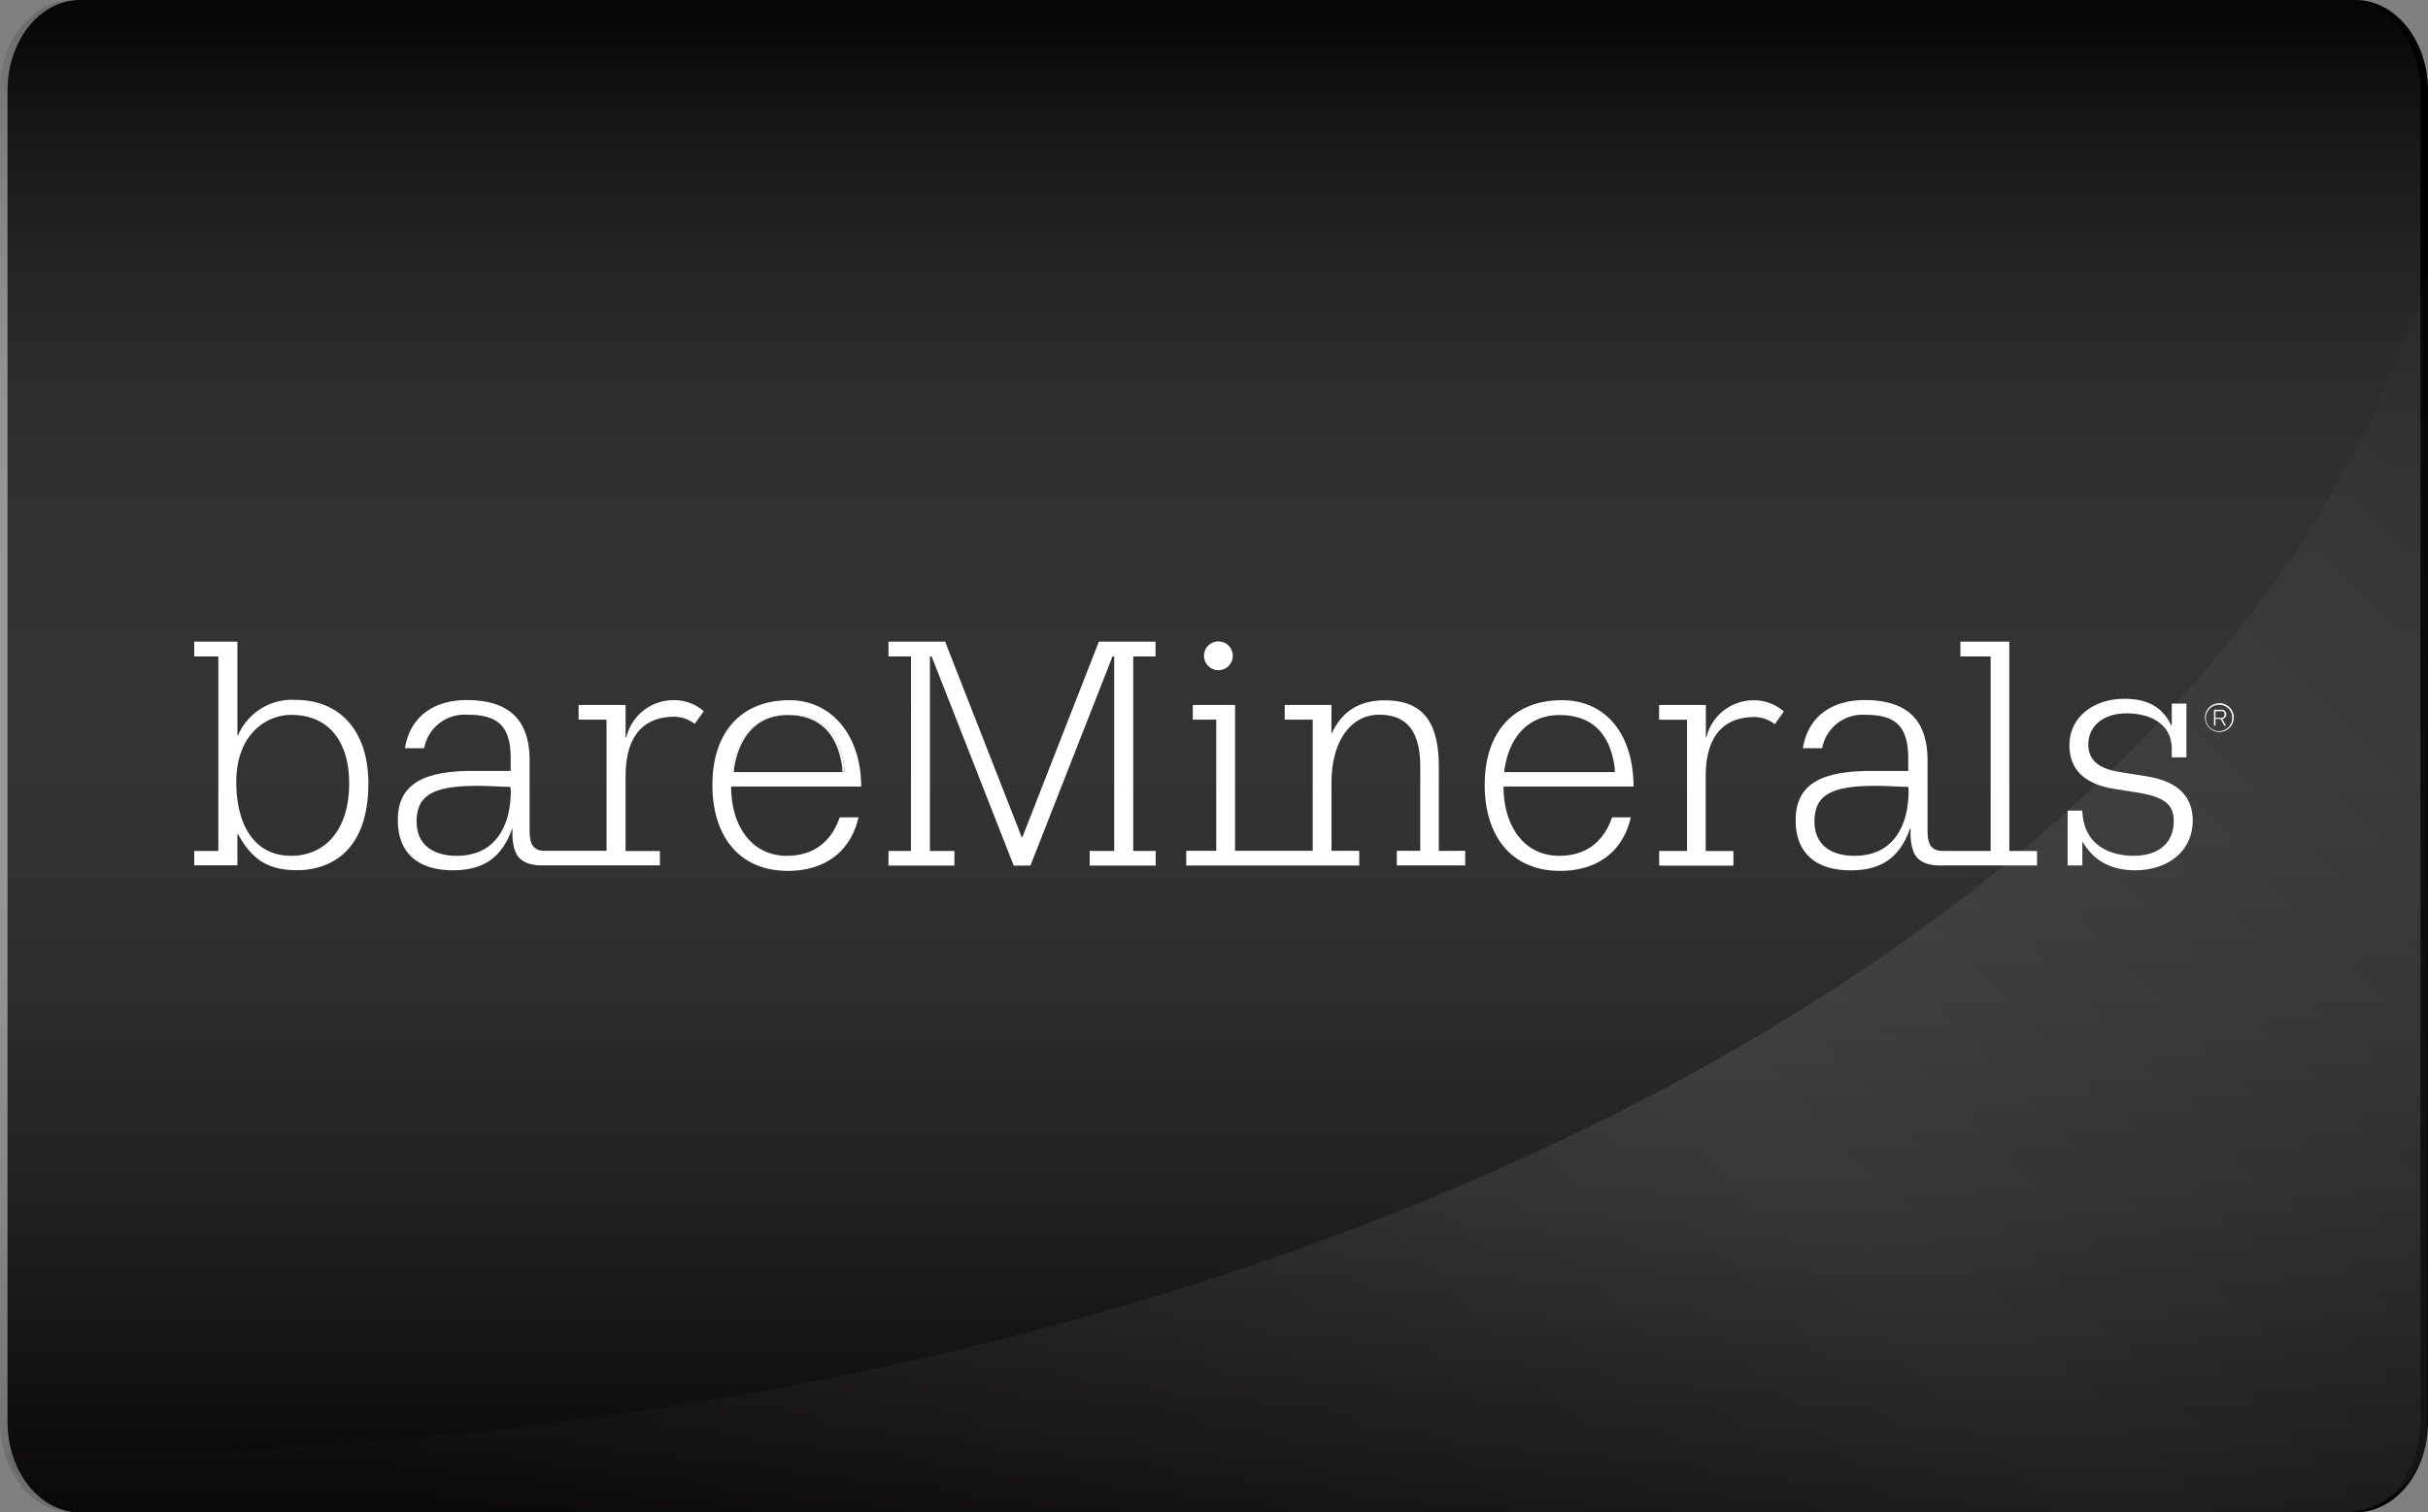 <svg id="eeb7f8c6-0a78-457f-8a3c-6b526acbd22b" data-name="Layer 1" xmlns="http://www.w3.org/2000/svg" xmlns:xlink="http://www.w3.org/1999/xlink" viewBox="0 0 674.99 420.5">
  <rect x="0" y="0" width="674.99" height="420.5" fill="#808080" stroke="none"/>
  <defs>
    <linearGradient id="0f5ef0db-4aee-4434-92de-8fa6d45e6366" x1="393.89" y1="1243.24" x2="393.89" y2="822.74" gradientTransform="translate(-57.44 -822.74)" gradientUnits="userSpaceOnUse">
      <stop offset="0" stop-color="#231f20"/>
      <stop offset="0.05" stop-color="#444142"/>
      <stop offset="0.14" stop-color="#7c7a7b"/>
      <stop offset="0.22" stop-color="#abaaaa"/>
      <stop offset="0.31" stop-color="#d0cfcf"/>
      <stop offset="0.38" stop-color="#eae9e9"/>
      <stop offset="0.45" stop-color="#f9f9f9"/>
      <stop offset="0.5" stop-color="#fff"/>
      <stop offset="0.6" stop-color="#fcfcfc"/>
      <stop offset="0.67" stop-color="#f3f3f3"/>
      <stop offset="0.73" stop-color="#e4e3e4"/>
      <stop offset="0.78" stop-color="#cecdce"/>
      <stop offset="0.83" stop-color="#b2b1b1"/>
      <stop offset="0.88" stop-color="#908e8f"/>
      <stop offset="0.93" stop-color="#676565"/>
      <stop offset="0.97" stop-color="#3a3637"/>
      <stop offset="0.99" stop-color="#231f20"/>
    </linearGradient>
    <linearGradient id="ae2de963-217a-4a30-bed3-979cd57d62c8" x1="754.54" y1="-217.95" x2="276.97" y2="-695.52" gradientTransform="matrix(1, 0, 0, -1, -57.44, -171.2)" gradientUnits="userSpaceOnUse">
      <stop offset="0" stop-color="#231f20"/>
      <stop offset="0.5" stop-color="#fff"/>
      <stop offset="1" stop-color="#231f20"/>
    </linearGradient>
  </defs>
  <title>bare-minerals-gift-card</title>
  <g id="797d7982-441f-4bf1-bb47-6a563f6cd2ce" data-name="background">
    <g id="a28a820d-10dd-41f6-a031-a11ffb4a14b0" data-name="Layer 1">
      <g id="fc67da97-ce42-4b9f-832e-d29f47b8c9c5" data-name="fondo">
        <g id="cbef771c-7022-4427-bbaa-129e32f9f55f" data-name="Layer 1-2">
          <path d="M22.29,0h632.5C666,0,675,11.3,675,25.2V395.3c0,14-9,25.2-20.2,25.2H22.29c-11.2,0-20.2-11.3-20.2-25.2V25.2C2.09,11.2,11.09,0,22.29,0Z"/>
        </g>
      </g>
      <g id="7b0ae72b-dcd7-4ddf-bf22-e5124e663445" data-name="Layer 1-3" style="opacity: 0.2">
        <path d="M20.2,0H652.7c11.2,0,20.2,11.3,20.2,25.2V395.3c0,14-9,25.2-20.2,25.2H20.2C9,420.5,0,409.3,0,395.3V25.2C0,11.3,9,0,20.2,0Z" style="fill: url(#0f5ef0db-4aee-4434-92de-8fa6d45e6366)"/>
      </g>
      <path d="M14,404.3c331.6,0,607-142.1,660.9-328.9V396.7a23.86,23.86,0,0,1-23.75,23.8H24.69a24,24,0,0,1-22.6-16.3C6.09,404.3,10,404.3,14,404.3Z" style="opacity: 0.1;isolation: isolate;fill: url(#ae2de963-217a-4a30-bed3-979cd57d62c8)"/>
    </g>
  </g>
  <g>
    <path d="M54,236.58h6.7V182.51H54v-4.12h12v26h.2a16.3,16.3,0,0,1,15.9-9.8c12.72,0,20.31,9,20.31,23.18,0,20.31-12.12,24.17-19.78,24.17s-12.34-2.54-16.41-9.92h-.22v8.56H54Zm26.91-37.82c-6.7,0-15.22,5.23-15.22,18.65,0,11.48,4.7,20.53,15.22,20.53,9.86,0,16.16-7.66,16.16-20.09C97.07,206.49,91.69,198.76,80.89,198.76Z" style="fill: #fff"/>
    <path d="M461.26,236.58H469V200.12h-7.77V196h13V205h.15a13.5,13.5,0,0,1,13.18-10.3,12.52,12.52,0,0,1,8.35,3.12l-2.51,3.53a9.43,9.43,0,0,0-5.51-2c-9.18,0-13.7,5.83-13.7,16.52v20.73h7.7v4.07H461.26Z" style="fill: #fff"/>
    <path d="M253.26,182.51H247v-4.12h15.75l21.28,54.35h.2l21.26-54.35h15.75v4.12h-6.2v54.07h6.24v4.07H302.94v-4.07h6.81V182.51h-.47l-22.81,58.14h-4.66L259,182.51h-.48v54.07h6.81v4.07H247v-4.07h6.24Z" style="fill: #fff"/>
    <path d="M574.8,225.38h4.08c.38,10,8.17,12.56,14.23,12.56,7.49,0,11.2-4,11.2-9.66,0-4.57-2.5-6.78-10.56-8l-6.32-1c-7.76-1.35-12.13-5.15-12.13-12.15,0-7.8,6.81-12.85,15.25-12.85,6.23,0,10.58,2.13,13,7.34h.21v-6h4.07v14.94h-4.07v-2.31c0-7.59-6.82-9.92-12.54-9.92-6.67,0-10.67,3.67-10.67,8.67s3.89,6.88,8.85,7.67l7.34,1.16c9.18,1.45,12.85,6,12.85,12.34,0,8.32-6.7,13.8-16,13.8-6.61,0-11.63-2.62-14.69-8.06h0v6.71H574.8Z" style="fill: #fff"/>
    <path d="M400,236.58v-23.3c0-12.63-4.46-18.56-15.05-18.56-7.18,0-12,3.21-14.69,9.18h-.11V196h-13v4.08h7.79v36.48H343.35V196H331.6v4.08h6.52v36.48h-8.35v4.07h48.1v-4.07h-7.71v-19c0-11.65,5.51-18.85,13.22-18.85s11.45,4.57,11.45,14.47v23.37h-6.51v4.07h19v-4.07Zm-61.28-50.25a4,4,0,1,0-4-4h0a4,4,0,0,0,4,4Z" style="fill: #fff"/>
    <path d="M187.23,194.66a13.49,13.49,0,0,0-13.1,10.3h-.21V196H160.85v4.08h7.77v36.48H151.49c-4.06,0-4.26-3.05-4.26-6.23V211.44c0-9.42-3.9-16.8-17.5-16.8-8.94,0-15.73,4.45-17.15,13.39h5.34a11.41,11.41,0,0,1,12-9.31c7.35,0,12.05,2.15,12.05,11.95v3.67H131.38c-14.58,0-20.78,4.25-20.78,13.7s6,13.92,15.26,13.92c7.67,0,13.4-2.72,16.52-11.57h.11s-.48,5.69,1.84,8.1,6,2.11,8.28,2.11h30.84v-4h-9.53v-20.8c0-10.6,4.46-16.53,13.7-16.53a9.5,9.5,0,0,1,5.51,2l2.53-3.53A12.56,12.56,0,0,0,187.23,194.66ZM142,219.85c0,9.92-4.37,18.09-15,18.09-6.79,0-11.18-3.23-11.18-9.55,0-7.45,4.87-9.9,16.91-9.9,2.92,0,5.93.21,9.18.3Z" style="fill: #fff"/>
    <path d="M558.59,236.58V178.39H545v4.12h8.4v54.07H540.12c-4.06,0-4.26-3.05-4.26-6.23V211.44c0-9.42-3.89-16.8-17.5-16.8-8.94,0-15.73,4.45-17.15,13.39h5.35a11.39,11.39,0,0,1,11.93-9.29c7.34,0,12,2.15,12,11.95v3.67H520c-14.58,0-20.8,4.24-20.8,13.7s6,13.92,15.25,13.92c7.68,0,13.41-2.72,16.53-11.57h.2s-.48,5.69,1.84,8.1,6,2.11,8.28,2.11h25v-4Zm-28-16.73c0,9.92-4.37,18.09-15,18.09-6.8,0-11.16-3.23-11.16-9.55,0-7.45,4.84-9.9,16.9-9.9,2.92,0,5.94.21,9.19.3Z" style="fill: #fff"/>
    <path d="M204.09,214.6a3.38,3.38,0,0,1,0-1.1c1.58-9.55,7-14.69,14.94-14.69h-.31c-7.76,0-13.62,5.11-15.22,14.69a4.05,4.05,0,0,0,0,1.1Z" style="fill: #fff"/>
    <path d="M218.7,237.94c-9.51,0-15.44-8-15.44-19.26h36.15c0-14.08-8.15-24-19.9-24-13.75,0-21.46,9.18-21.46,23.58,0,13.86,7.16,23.87,21,23.87,9.74,0,17.35-4.89,19.61-14.88h-5.21C230.93,234.5,225.74,237.94,218.7,237.94ZM203.59,213.5c1.6-9.66,7.46-14.69,15.22-14.69h.59c9.18,0,14.08,4.7,15.39,14.86v1H203.57a3.82,3.82,0,0,1,0-1.17Z" style="fill: #fff"/>
    <path d="M234.18,213.61v1h.59v-1c-1.3-10.13-6.11-14.85-15.39-14.85h-.27C227.57,198.92,232.9,203.59,234.18,213.61Z" style="fill: #fff"/>
    <path d="M433.43,237.94c-9.51,0-15.44-8-15.44-19.26h36.13c0-14.08-7.34-24-19.9-24-13.75,0-21.47,9.18-21.47,23.58,0,13.86,7.15,23.87,21,23.87,9.73,0,17.35-4.89,19.61-14.88h-5.2C445.66,234.5,440.46,237.94,433.43,237.94ZM418.32,213.5c1.59-9.66,7.45-14.69,15.22-14.69,8.65,0,14.08,4.7,15.38,14.86v1H418.23A3.83,3.83,0,0,1,418.32,213.5Z" style="fill: #fff"/>
    <path d="M617,203.51a4,4,0,1,1,4-4,4,4,0,0,1-4,4Zm0-7.56a3.67,3.67,0,1,0,3.56,3.78v-.11a3.56,3.56,0,0,0-3.45-3.67H617Zm1.84,5.8h-.48l-1-1.84h-1.45v1.84h-.41v-4.41h2a1.28,1.28,0,0,1,.29,2.55Zm-1.36-4h-1.58v1.83h1.6a.86.86,0,0,0,.93-.78v-.1a.84.84,0,0,0-.69-1h-.26Z" style="fill: #fff"/>
  </g>
</svg>
